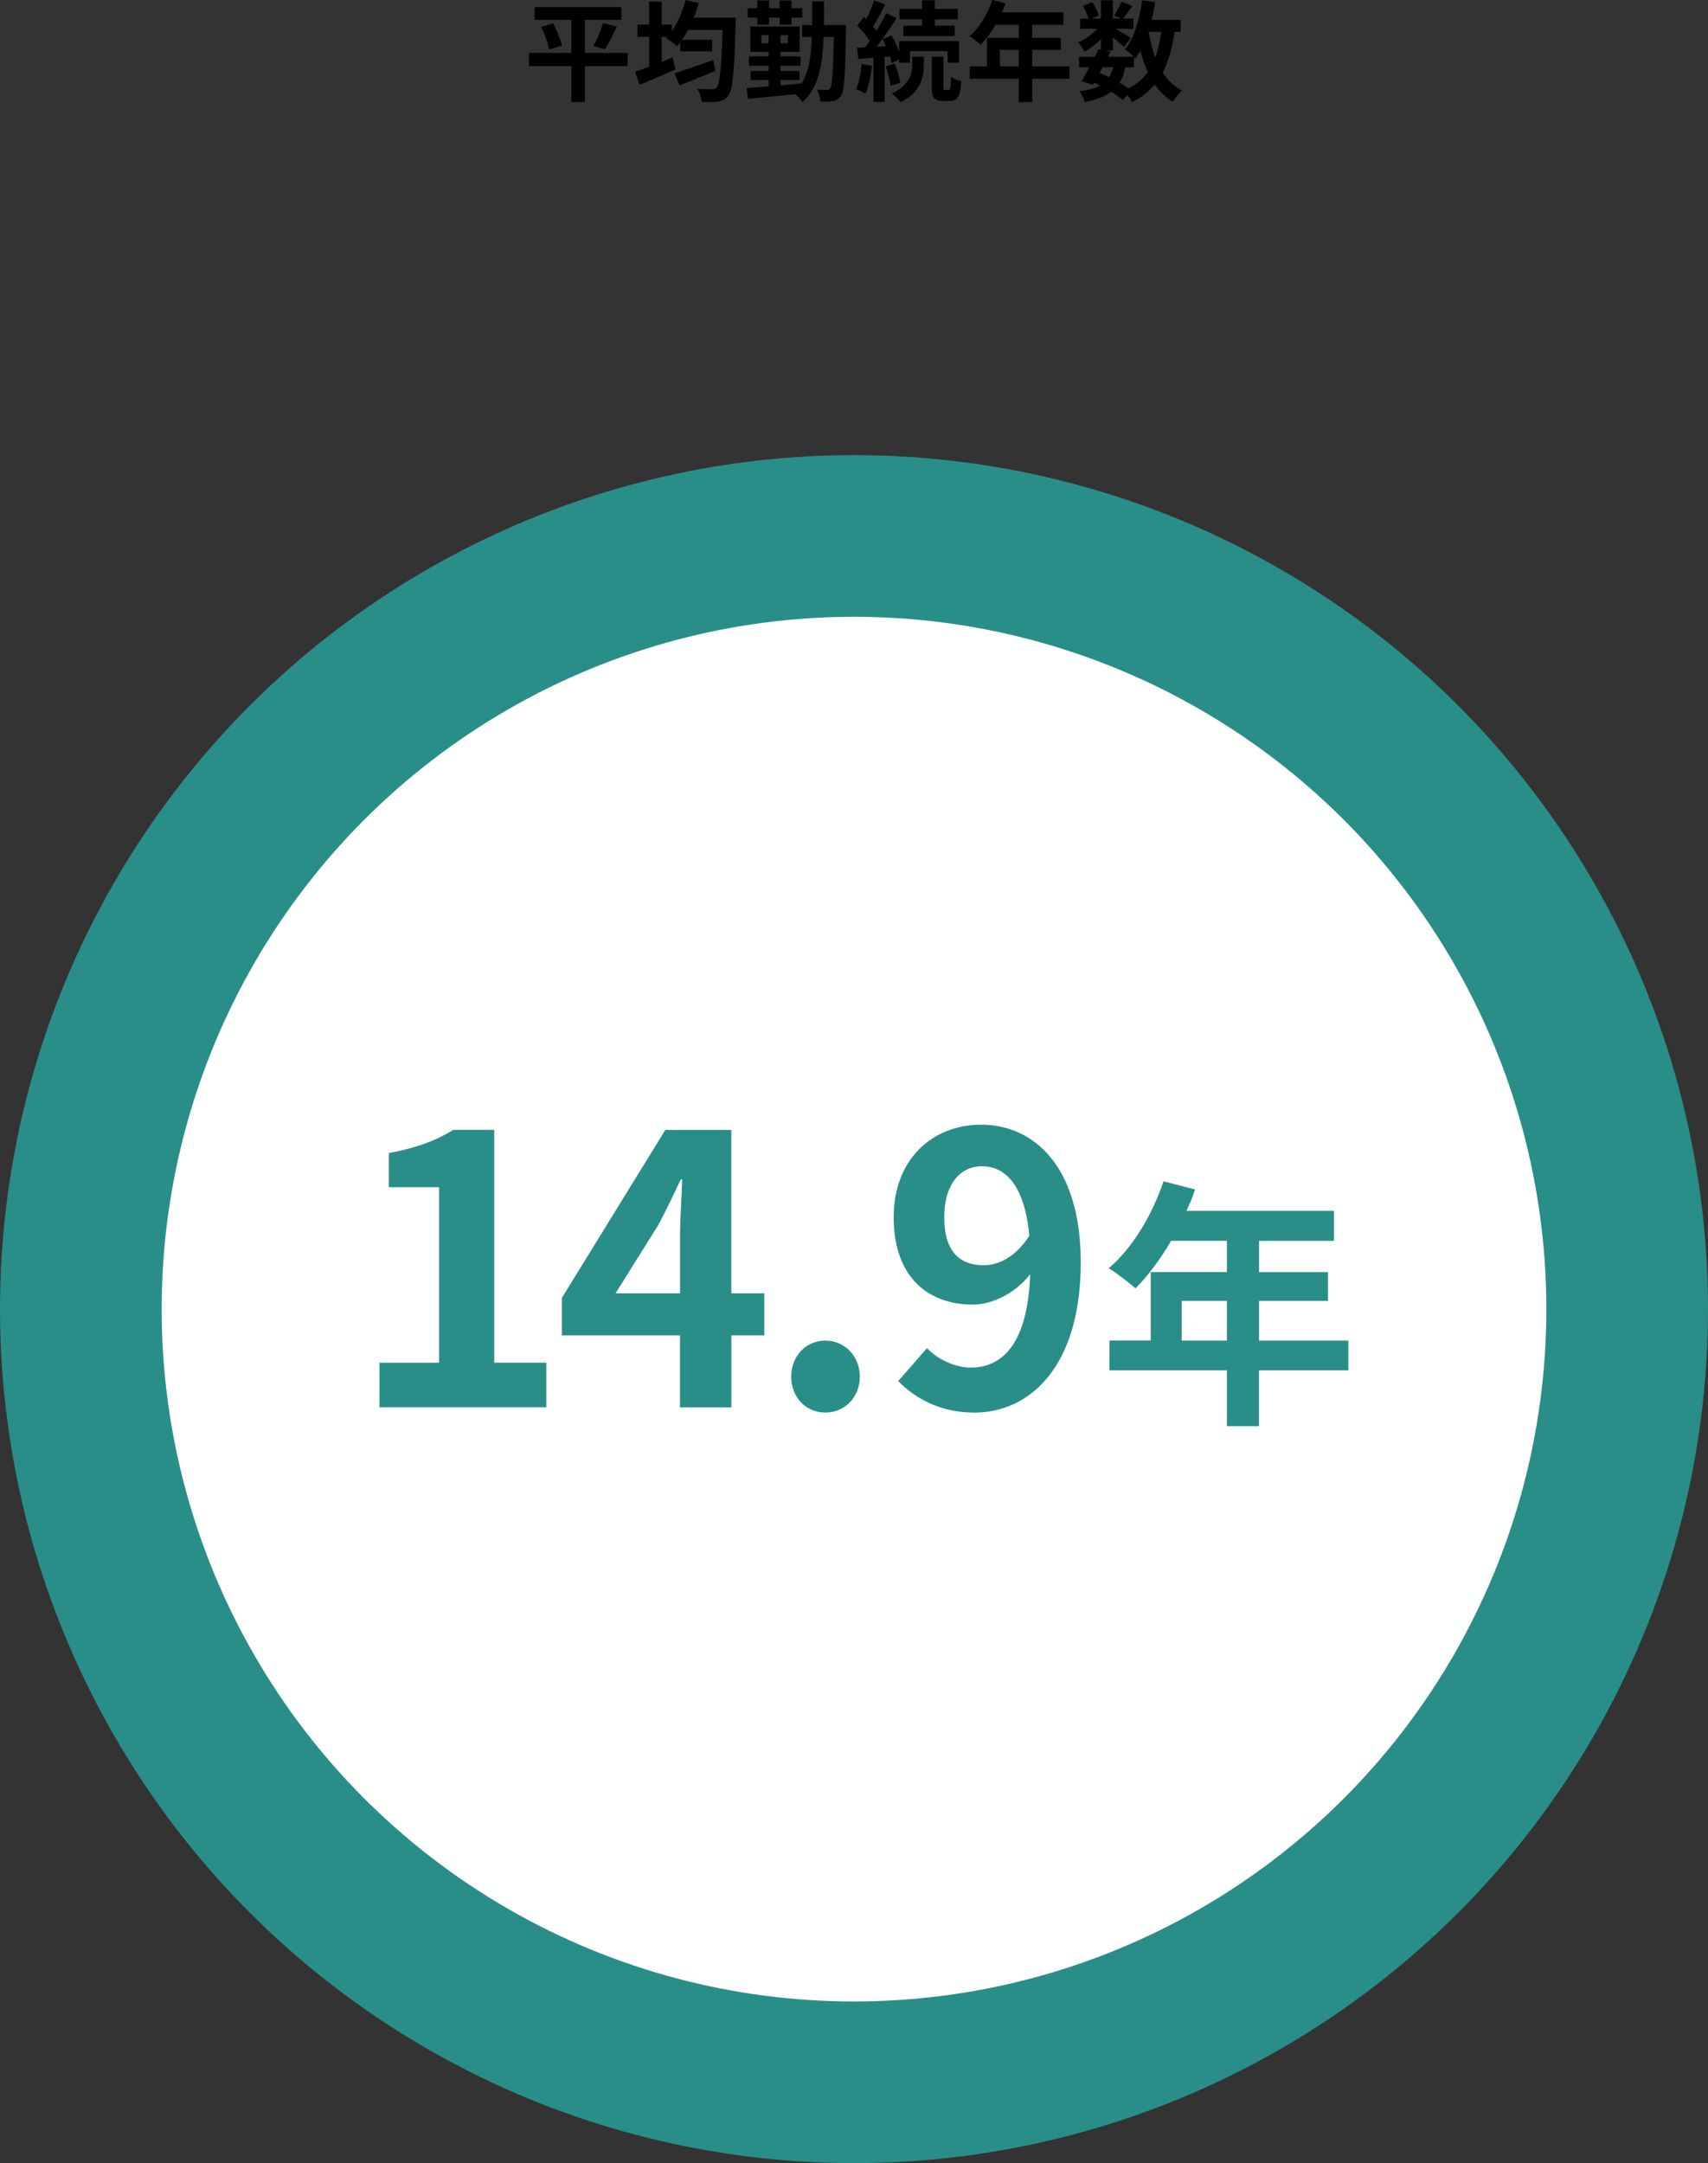<?xml version="1.0" encoding="UTF-8"?><svg id="_レイヤー_2" xmlns="http://www.w3.org/2000/svg" viewBox="0 0 313.8 397.42"><rect x="0" y="0" width="313.8" height="397.42" fill="#333333" stroke="none"/><defs><style>.cls-1{fill:#fff;}.cls-2{fill:#298e87;}</style></defs><g id="_レイヤー_1-2"><circle class="cls-2" cx="156.9" cy="240.52" r="156.9"/><circle class="cls-1" cx="156.9" cy="240.52" r="127.2"/></g><g id="_レイヤー_2-2"><path d="M115.31,12.14h-7.86v6.6h-2.48v-6.6h-7.78v-2.42h7.78V3.66h-6.74V1.3h15.92v2.36h-6.7v6.06h7.86v2.42ZM101.63,4.3c.66,1.28,1.38,2.96,1.6,4.08l-2.32.72c-.2-1.06-.82-2.82-1.46-4.16l2.18-.64ZM109.05,8.46c.64-1.16,1.36-2.92,1.74-4.22l2.54.64c-.72,1.54-1.54,3.16-2.2,4.18l-2.08-.6Z"/><path d="M135.18,3.24s-.02.82-.02,1.14c-.26,8.9-.54,12.1-1.34,13.16-.54.76-1.06.98-1.88,1.12-.72.12-1.88.1-3.02.06-.04-.7-.36-1.72-.8-2.42,1.16.1,2.22.1,2.74.1.34,0,.58-.06.82-.36.58-.62.86-3.52,1.08-10.54h-6.34c-.36.66-.72,1.26-1.1,1.82h5.5v2.12h-5.84v-1.66c-.2.26-.38.5-.58.72-.44-.42-1.46-1.18-2.04-1.52l.22-.22h-1.02v4.62c.68-.28,1.36-.54,2.02-.82l.52,2.2c-2.24,1-4.68,2.04-6.58,2.84l-.84-2.42c.72-.24,1.62-.56,2.58-.92v-5.5h-2.14v-2.24h2.14V.3h2.3v4.22h1.88v1.16c1.1-1.56,1.98-3.6,2.52-5.66l2.42.54c-.26.92-.56,1.82-.92,2.68h7.72ZM131.44,13.02c-2.24.94-4.68,1.92-6.58,2.68l-.94-2.24c1.76-.54,4.52-1.5,7.12-2.44l.4,2Z"/><path d="M155.44,4.6s-.02.76-.02,1.02c-.14,8.2-.3,11.12-.92,12-.44.62-.86.82-1.46.96-.58.1-1.42.1-2.32.08-.04-.66-.28-1.58-.64-2.22.78.1,1.42.1,1.78.1.3,0,.48-.08.66-.36.38-.52.56-2.9.68-9.38h-1.88c-.22,5.38-1,9.38-3.9,11.98-.26-.44-.82-1.08-1.3-1.48-3.16.34-6.38.64-8.7.86l-.24-1.98c1.12-.08,2.52-.18,4.04-.32v-1.16h-3.32v-1.66h3.32v-.96h-3.62v-1.72h3.62v-.84h-3.36v-4.66h9.04v4.66h-3.5v.84h3.7v1.72h-3.7v.96h3.48v1.66h-3.48v.98c1.24-.1,2.5-.22,3.74-.34v.2c1.44-2.14,1.88-5.04,2.02-8.74h-1.78v-2.2h1.82c.02-1.36.02-2.8.02-4.36h2.18c0,1.54,0,2.98-.02,4.36h4.06ZM139.14,3.24h-1.78v-1.74h1.78V.08h2.16v1.42h1.94V.08h2.18v1.42h1.98v1.74h-1.98v1.28h-2.18v-1.28h-1.94v1.28h-2.16v-1.28ZM141.22,7.94v-1.48h-1.34v1.48h1.34ZM144.74,6.46h-1.34v1.48h1.34v-1.48Z"/><path d="M160.2,12.08c-.18,1.9-.62,3.88-1.18,5.16-.4-.28-1.26-.66-1.74-.84.58-1.18.86-2.96,1.02-4.64l1.9.32ZM162.52,10.46v8.28h-2.04v-8.12l-2.78.22-.24-2.06,1.44-.08c.3-.36.6-.76.9-1.18-.56-.9-1.48-1.98-2.28-2.8l1.16-1.6c.14.14.3.28.46.42.56-1.1,1.12-2.44,1.44-3.46l2.06.72c-.7,1.38-1.52,2.96-2.26,4.08.24.26.46.54.64.78.7-1.12,1.34-2.26,1.8-3.24l1.94.9c-1.1,1.68-2.46,3.66-3.72,5.26l1.74-.1c-.2-.44-.42-.88-.64-1.28l1.68-.7c.52.9,1.02,1.98,1.38,2.94v-1.88h10.98v3.96h-2.08v-2.12h-6.92v2.12h-1.98v-.6l-1.38.64c-.06-.34-.18-.74-.3-1.18l-1,.08ZM164.36,11.68c.48,1.1.9,2.56,1.02,3.52l-1.76.58c-.1-.98-.48-2.46-.92-3.6l1.66-.5ZM167.6,10.4h2.14v1.6c0,2.06-.54,4.94-4.26,6.76-.36-.48-1.1-1.16-1.62-1.58,3.28-1.56,3.74-3.76,3.74-5.22v-1.56ZM169.4,3.56h-4.14v-1.94h4.14V.06h2.36v1.56h4.22v1.94h-4.22v1.16h3.64v1.92h-9.42v-1.92h3.42v-1.16ZM174.3,16.54c.28,0,.38-.32.42-2.48.42.38,1.3.72,1.9.88-.2,2.86-.74,3.6-2.1,3.6h-1.28c-1.7,0-2.06-.64-2.06-2.62v-5.52h2.14v5.52c0,.54.04.62.3.62h.68Z"/><path d="M196.47,14.48h-6.84v4.28h-2.46v-4.28h-9v-2.28h3.16v-5.24h5.84v-2.4h-4.28c-.82,1.42-1.78,2.7-2.72,3.64-.46-.4-1.48-1.2-2.06-1.54,1.8-1.52,3.34-4.08,4.2-6.66l2.42.62c-.18.56-.4,1.1-.66,1.64h11.3v2.3h-5.74v2.4h5.28v2.2h-5.28v3.04h6.84v2.28ZM187.17,12.2v-3.04h-3.46v3.04h3.46Z"/><path d="M215.79,5.86c-.42,2.96-1.1,5.44-2.18,7.46.92,1.42,2.08,2.56,3.54,3.32-.54.48-1.28,1.4-1.64,2.06-1.36-.82-2.46-1.88-3.36-3.18-1.1,1.32-2.48,2.4-4.22,3.28-.14-.34-.44-.88-.76-1.36l-.9.92c-.54-.46-1.26-.98-2.08-1.5-1.18.88-2.78,1.46-4.92,1.9-.14-.68-.56-1.48-.94-1.98,1.6-.2,2.86-.54,3.8-1.06-.36-.2-.74-.38-1.12-.54l-.22.38-2.08-.64c.44-.7.94-1.6,1.44-2.56h-1.9v-1.92h2.9c.24-.5.48-.98.68-1.42l.44.1v-1.92c-.92.92-2,1.76-3,2.32-.26-.52-.76-1.3-1.2-1.72,1.22-.5,2.56-1.46,3.52-2.5h-3.12v-1.88h1.52c-.18-.68-.62-1.6-1.04-2.32l1.72-.72c.52.76,1.04,1.78,1.2,2.48l-1.28.56h1.68V.06h2.18v3.36h1.58l-1.32-.58c.46-.72,1.02-1.78,1.34-2.54l2,.8c-.62.86-1.24,1.7-1.72,2.32h1.9v1.88h-3.28c.96.54,2.38,1.38,2.82,1.68l-1.26,1.64c-.44-.42-1.28-1.12-2.06-1.74v2.42h-1.28l.86.18-.48.96h4.76c-.46-.46-1.18-1.08-1.62-1.38,1.7-2.04,2.66-5.44,3.14-9l2.4.32c-.16,1.12-.38,2.22-.64,3.28h5.32v2.2h-1.12ZM201.99,13.42c.6.24,1.18.48,1.76.76.32-.5.58-1.1.76-1.82h-1.94l-.58,1.06ZM206.75,12.36c-.22,1.12-.56,2.06-1.06,2.84.62.36,1.2.72,1.66,1.06,1.48-.78,2.64-1.78,3.52-3.02-.56-1.18-1-2.5-1.36-3.94-.28.52-.6,1-.92,1.44-.08-.08-.16-.18-.28-.3v1.92h-1.56ZM211.03,5.86c.28,1.68.68,3.26,1.22,4.7.5-1.36.86-2.94,1.08-4.7h-2.3Z"/><path class="cls-2" d="M69.72,250.36h10.95v-32.24h-9.23v-6.27c5.1-.96,8.61-2.27,11.85-4.27h7.51v42.77h9.57v8.2h-30.65v-8.2Z"/><path class="cls-2" d="M140.43,245.34h-6.06v13.22h-9.44v-13.22h-21.7v-6.89l19.01-30.86h12.12v30.03h6.06v7.71ZM124.94,237.62v-10.4c0-2.96.28-7.58.41-10.54h-.28c-1.24,2.69-2.62,5.51-4.06,8.27l-7.92,12.67h11.85Z"/><path class="cls-2" d="M145.36,252.91c0-3.72,2.69-6.61,6.27-6.61s6.34,2.89,6.34,6.61-2.69,6.61-6.34,6.61-6.27-2.89-6.27-6.61Z"/><path class="cls-2" d="M170.32,247.68c1.86,2,5.03,3.58,8.06,3.58,5.72,0,10.47-4.34,10.88-17.15-2.62,3.44-6.96,5.58-10.47,5.58-8.47,0-14.6-5.23-14.6-16.05s7.3-17.01,16.05-17.01c9.64,0,18.32,7.58,18.32,25.28,0,19.29-9.44,27.62-19.56,27.62-6.34,0-10.95-2.69-13.98-5.79l5.3-6.06ZM189.12,227.01c-.9-9.3-4.41-12.74-8.75-12.74-3.79,0-6.89,3.1-6.89,9.37s2.82,8.82,7.23,8.82c2.75,0,5.92-1.52,8.4-5.44Z"/><path class="cls-2" d="M247.71,251.76h-16.4v10.26h-5.9v-10.26h-21.58v-5.47h7.58v-12.57h14v-5.75h-10.26c-1.97,3.41-4.27,6.47-6.52,8.73-1.1-.96-3.55-2.88-4.94-3.69,4.32-3.64,8.01-9.78,10.07-15.97l5.8,1.49c-.43,1.34-.96,2.64-1.58,3.93h27.1v5.52h-13.76v5.75h12.66v5.28h-12.66v7.29h16.4v5.47ZM225.41,246.3v-7.29h-8.3v7.29h8.3Z"/></g></svg>